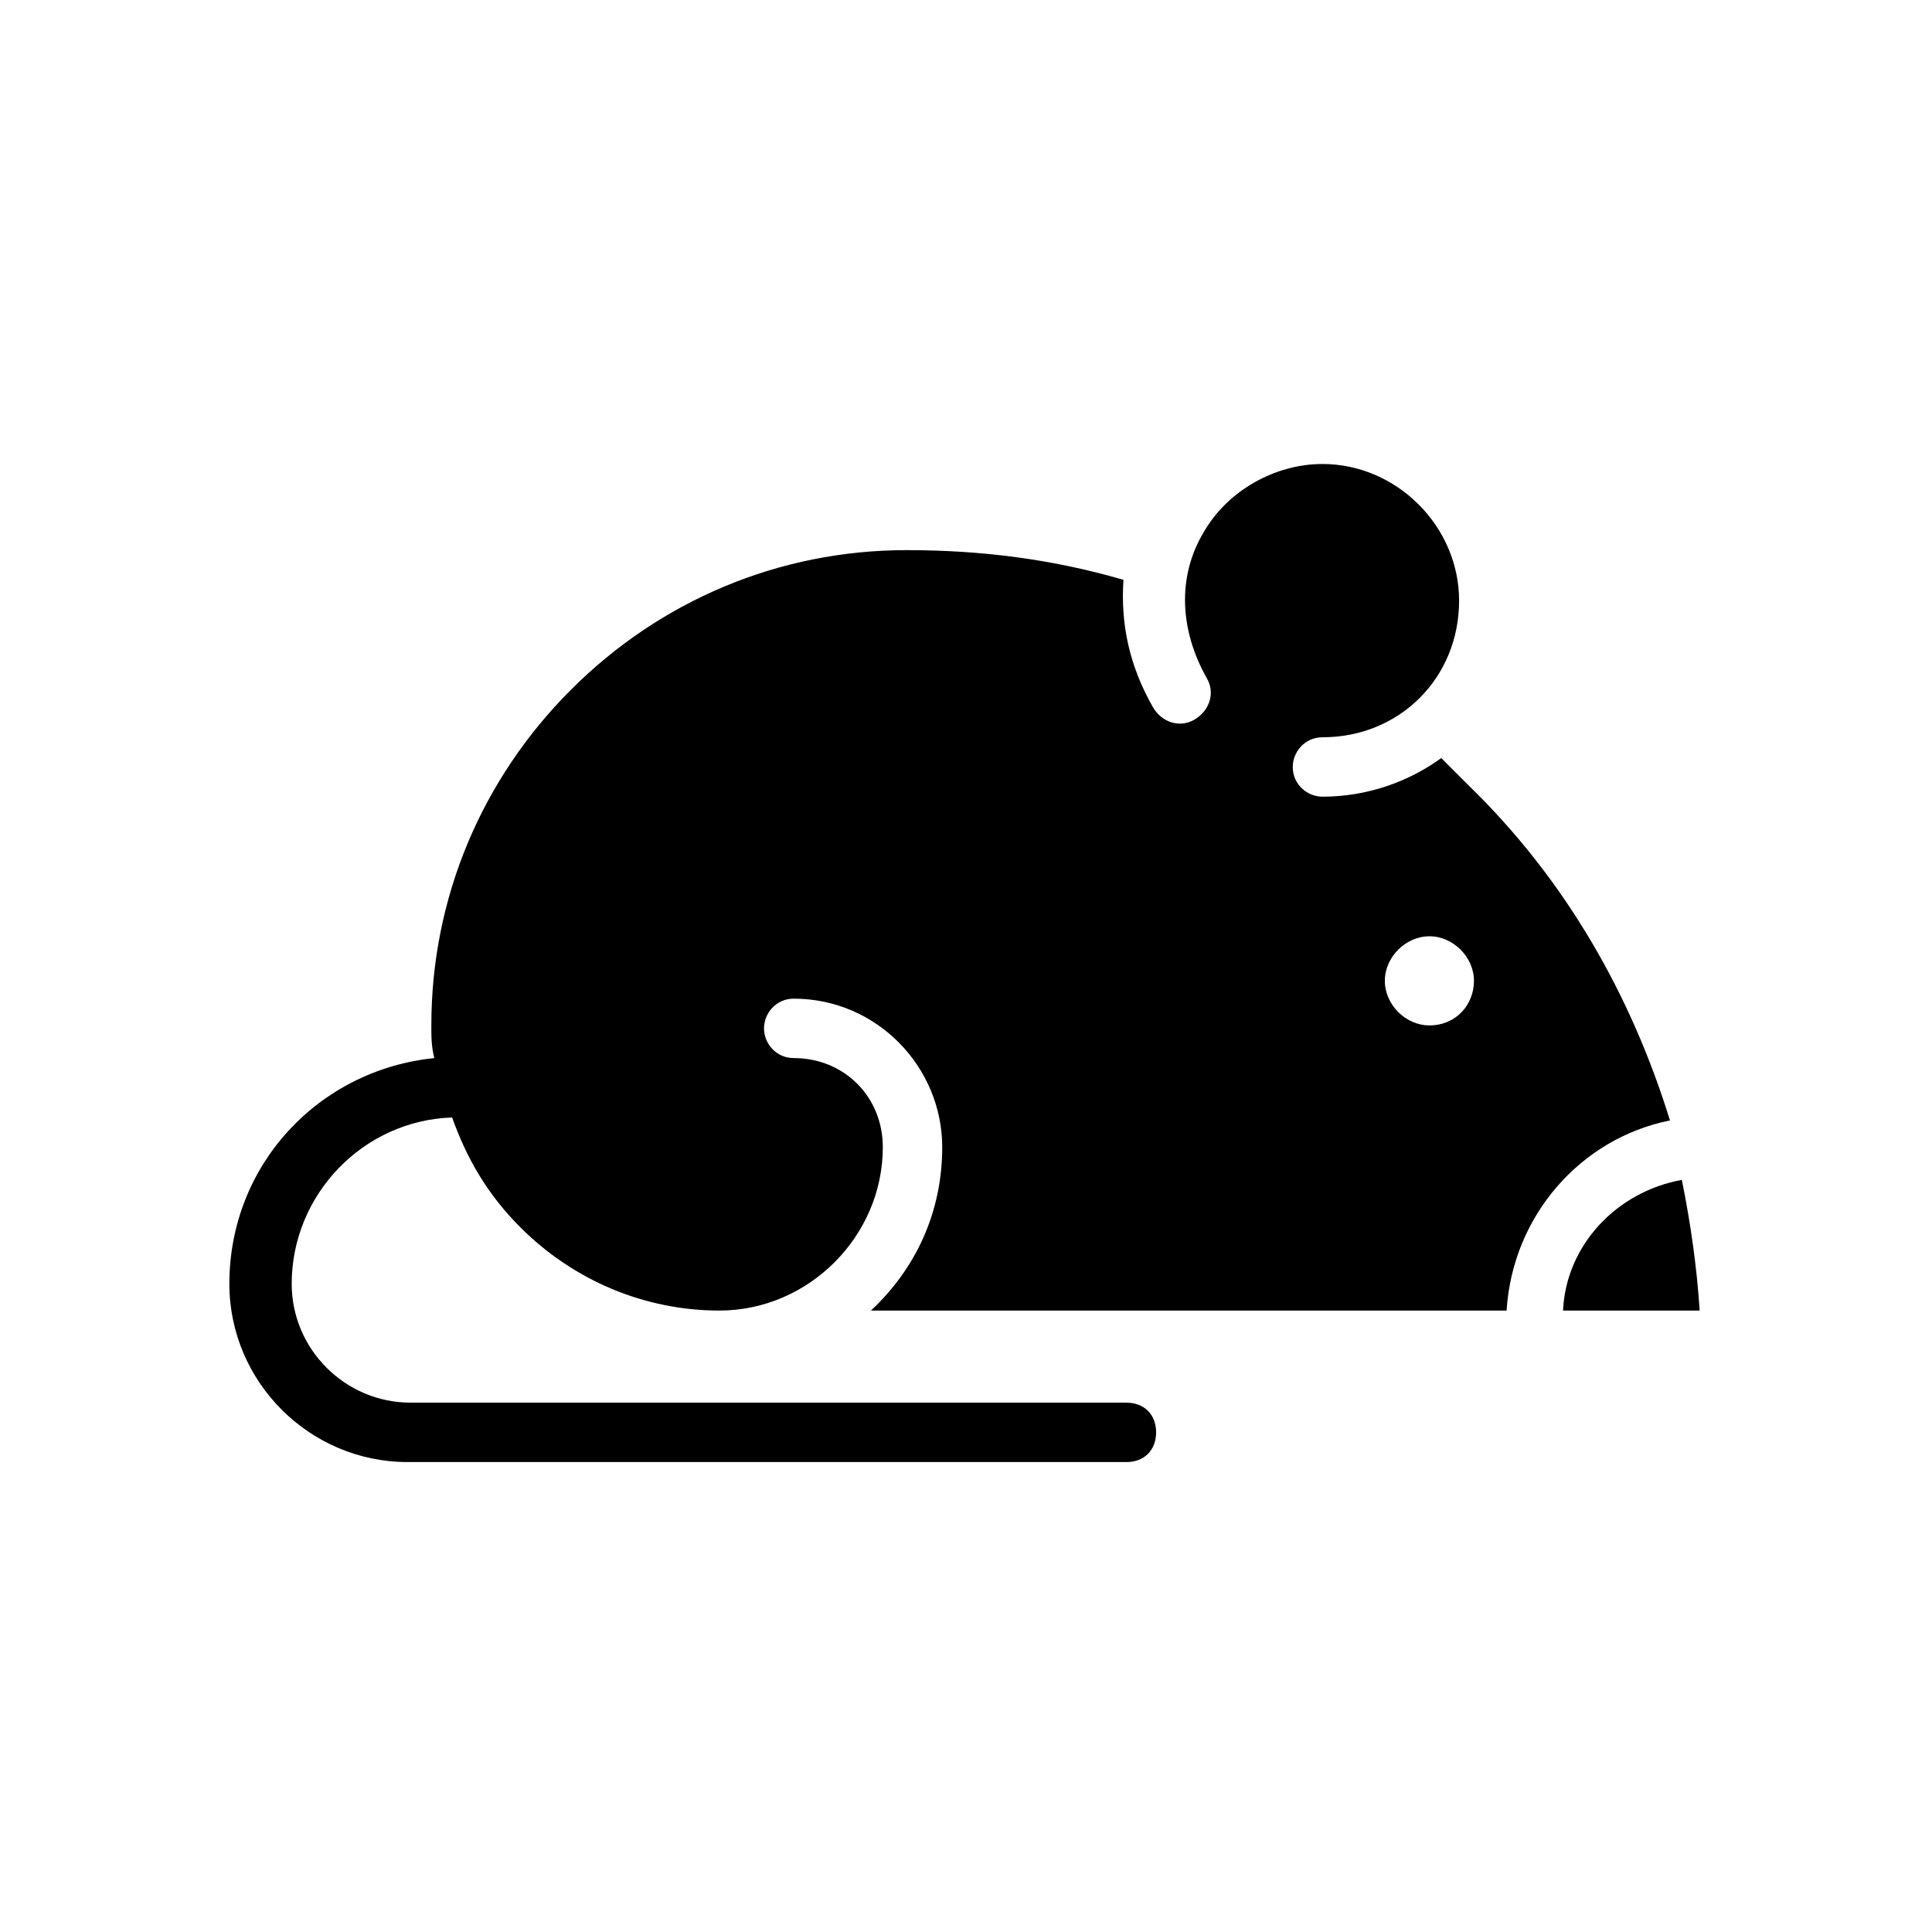 <?xml version="1.0" encoding="UTF-8"?>
<!-- Uploaded to: ICON Repo, www.iconrepo.com, Generator: ICON Repo Mixer Tools -->
<svg fill="#000000" width="800px" height="800px" version="1.1" viewBox="144 144 512 512" xmlns="http://www.w3.org/2000/svg">
 <g>
  <path d="m533.04 351.98c-2.363-2.363-4.723-4.723-7.086-7.086-8.66 6.297-19.68 10.234-31.488 10.234-3.938 0-7.871-3.148-7.871-7.871 0-3.938 3.148-7.871 7.871-7.871 20.469 0 36.211-15.742 36.211-36.211 0-19.68-16.531-36.211-36.211-36.211-12.594 0-25.191 7.086-31.488 18.105-7.086 11.809-6.297 25.977 0.789 38.574 2.363 3.938 0.789 8.66-3.148 11.02-3.938 2.363-8.66 0.789-11.02-3.148-6.297-11.02-8.66-22.043-7.871-33.852-18.895-5.512-37.785-7.871-57.465-7.871-33.852 0-65.336 13.383-88.953 37-23.617 23.617-37 55.105-37 88.953 0 3.148 0 5.512 0.789 8.66-30.699 3.148-54.316 28.34-54.316 59.828 0 25.977 21.254 47.23 47.23 47.23h190.5c4.723 0 7.871-3.148 7.871-7.871s-3.148-7.871-7.871-7.871l-189.72-0.004c-17.32 0-31.488-14.168-31.488-31.488 0-23.617 18.895-43.297 42.508-44.082 3.938 11.02 9.445 20.469 18.105 29.125 14.168 14.168 33.062 22.043 52.742 22.043 23.617 0 43.297-19.68 43.297-43.297 0-13.383-10.234-23.617-23.617-23.617-4.723 0-7.871-3.938-7.871-7.871 0-3.938 3.148-7.871 7.871-7.871 22.043 0 39.359 18.105 39.359 39.359 0 17.32-7.086 32.273-18.895 43.297h168.46c1.574-25.191 19.68-45.656 43.297-50.383-10.23-33.062-27.551-63.766-53.527-88.953zm-10.234 63.762c-6.297 0-11.809-5.512-11.809-11.809s5.512-11.809 11.809-11.809 11.809 5.512 11.809 11.809-4.723 11.809-11.809 11.809z"/>
  <path d="m589.71 456.68c-17.32 3.148-30.699 17.32-31.488 34.637h36.211c-0.789-11.805-2.363-22.828-4.723-34.637z"/>
 </g>
</svg>